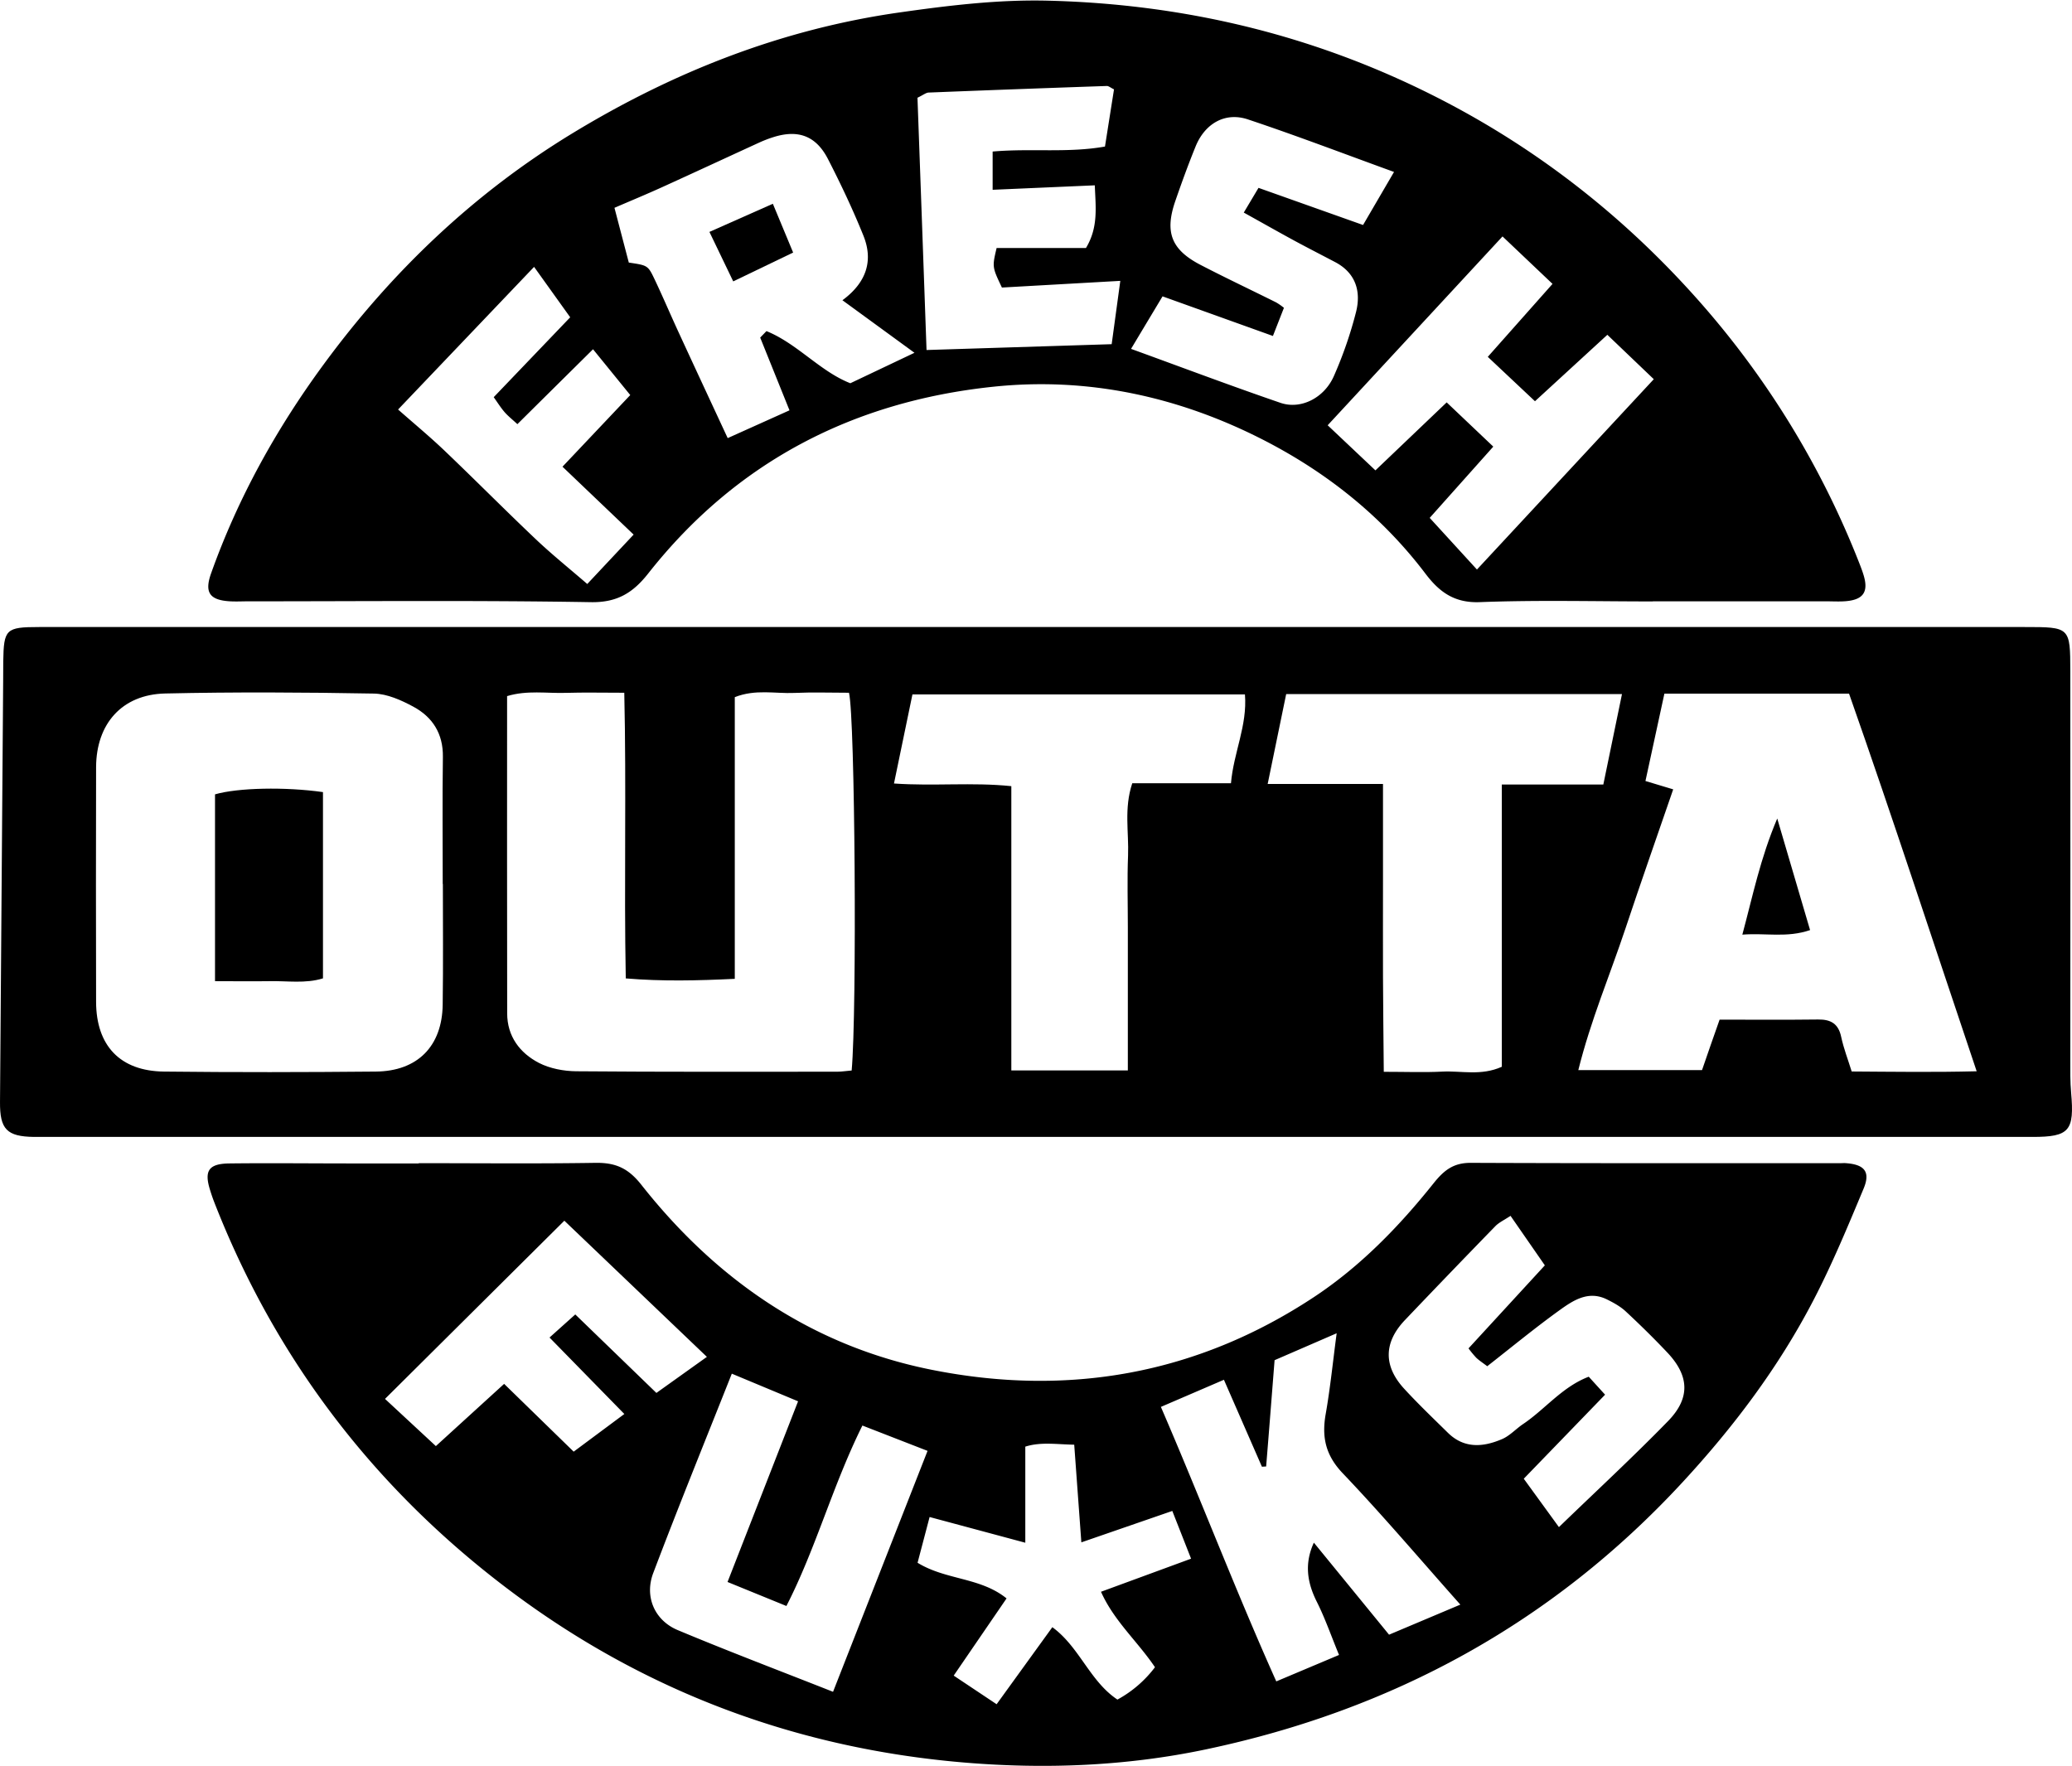 <?xml version="1.0" encoding="UTF-8" standalone="no"?>
<svg xmlns="http://www.w3.org/2000/svg" xmlns:svg="http://www.w3.org/2000/svg" id="Layer_1" data-name="Layer 1" viewBox="0 0 1472.288 1254.51" version="1.1" width="1472" height="1255">
  <defs id="defs6"/>
  <title id="title1">ewsvg</title>
  <path d="M 734.283,807.563 H 35.813 c -3.87,0 -7.73,0 -11.6,0 -19.4,-0.25 -24.36,-5.45 -24.21,-24.84 q 1.16,-149.5 2.24,-299.08 c 0,-4.64 0,-9.29 0.06,-13.93 0.38,-23 1.77,-24.49 25.52,-24.49 q 266.85,-0.08 533.72,0 h 877.16 c 32.22,0 32.35,0 32.38,31.61 q 0.11,138.07 0,276.14 c 0,7.73 -0.11,15.49 0.58,23.17 2.4,27.09 -1.19,31.42 -27.35,31.42 q -354.99,0.02 -710.03,0 z m -419.59,-179.73 h -0.11 c 0,-30.11 -0.31,-60.22 0.12,-90.33 0.23,-16.54 -7.35,-28.34 -21.06,-35.72 -8.58,-4.62 -18.55,-9.11 -28,-9.28 -49.4,-0.89 -98.84,-1.17 -148.23,-0.06 -30.7,0.69 -49,21.46 -49.13,52.34 q -0.2,83.4 0,166.78 c 0.07,31.16 17.06,49.2 48.21,49.56 50.18,0.57 100.37,0.47 150.56,0 29.67,-0.27 47.13,-18.06 47.51,-47.58 0.41,-28.56 0.13,-57.14 0.13,-85.71 z m 290.47,132.53 c 3.83,-42.81 2.39,-251 -1.9,-268.44 -12.79,0 -25.87,-0.45 -38.91,0.13 -13.57,0.6 -27.52,-2.83 -42.24,3 v 200.17 c -26.54,1.28 -51.48,1.87 -77.46,-0.3 -1.29,-68.22 0.5,-135 -1.06,-203 -15.49,0 -28.55,-0.31 -41.59,0.09 -13.64,0.41 -27.53,-2 -41.68,2.3 0,75.63 -0.08,150.54 0.06,225.44 0,16.29 8.95,28.14 22.56,35.22 7.8,4 17.59,5.86 26.52,5.94 61.81,0.52 123.63,0.33 185.45,0.31 2.99,0 5.98,-0.49 10.25,-0.86 z m 616.72,-36.14 c 23.76,0 46.86,0.19 70,-0.1 9.08,-0.11 14.43,3 16.41,12.39 1.72,8.1 4.77,15.92 7.45,24.55 29.74,0.19 58.71,0.62 88.81,-0.15 -30.73,-91.2 -59.64,-180.1 -90.69,-268.38 h -131.2 c -4.52,20.83 -9,41.35 -13.46,62.1 l 19.71,5.94 c -11.64,33.86 -23.08,66.29 -33.93,98.91 -11,33 -24.71,65.27 -33.49,100.6 h 87.9 c 4.04,-11.74 7.77,-22.52 12.49,-35.86 z m -420.48,36.1 v -101.64 c 0,-17 -0.52,-34.05 0.15,-51 0.65,-16.58 -3,-33.54 3,-51.46 h 70.13 c 1.88,-21.9 11.71,-40.89 9.93,-63.1 h -236.27 c -4.33,20.92 -8.58,41.43 -13.11,63.29 28.59,2 55.4,-1 83.38,1.89 v 202.02 z m 181.3,-203.58 v 69.48 c 0,22.44 -0.07,44.87 0,67.3 0.09,22.13 0.36,44.26 0.56,67.77 15.54,0 28.61,0.52 41.62,-0.14 13.5,-0.69 27.48,3.18 42.24,-3.43 v -200.57 h 72.14 c 4.53,-22 8.8,-42.63 13.26,-64.29 H 913.913 c -4.37,21.22 -8.61,41.8 -13.15,63.88 z" id="path1"/>
  <path d="m 297.533,826.223 c 41.77,0 83.55,0.44 125.3,-0.23 14.22,-0.23 23.33,3.47 32.89,15.59 53.28,67.55 121.2,114.46 206.23,131.45 96.73,19.34 188.24,3.34 271.35,-51.43 33.12,-21.82 60.74,-50.26 85.37,-81.12 7.56,-9.46 14.26,-14.53 26.43,-14.49 87.4,0.36 174.8,0.23 262.21,0.25 1.55,0 3.1,-0.17 4.64,0 12.89,1 17.22,6.15 12.28,18 -11.28,27 -22.49,54.11 -36,80 -24.69,47.37 -56.55,89.65 -92.94,129 -92.52,100 -206.2,161.74 -338.65,189.6 -56.16,11.81 -113.56,14.08 -170.53,9.38 -119.28,-9.84 -228.09,-50.38 -323.79,-122.3 -95.7,-71.92 -166.44,-164 -210.13,-276.1 -1.12,-2.87 -2.1,-5.8 -3,-8.75 -4.17,-13.5 -0.89,-18.48 13.75,-18.66 28.61,-0.34 57.23,0 85.85,0 h 48.73 z m 527.35,173.2 c 28.11,65.07 52.92,130.13 82,195.06 l 44.58,-18.79 c -5.76,-14 -10,-26.28 -15.82,-37.86 -6.87,-13.71 -8.87,-27.15 -2.06,-41.94 l 53.43,65.4 50.65,-21.37 c -28.91,-32.52 -55.36,-63.74 -83.55,-93.32 -12.16,-12.75 -15,-25.56 -12.16,-41.9 3.27,-18.5 5.13,-37.26 7.83,-57.61 l -44.11,19.13 c -2.12,26.84 -4,51.18 -6,75.53 l -3,0.17 -27,-61.78 z m -307.92,124.42 c 16.81,-43.07 33.18,-85 50.12,-128.4 l -47.08,-19.64 c -18.84,47.5 -37.93,94.42 -55.84,141.7 -6.37,16.79 1,33.62 17.34,40.5 36,15.08 72.5,28.9 110.43,43.88 22.55,-57.5 44.55,-113.61 67.15,-171.22 l -46.29,-18 c -21.19,42.62 -33,87.31 -54,128.24 z m 590.75,-39 c 26.73,-25.83 52.78,-49.93 77.51,-75.31 16,-16.4 15.11,-32.23 -0.44,-48.7 -9.53,-10.09 -19.45,-19.84 -29.62,-29.29 -3.77,-3.51 -8.55,-6.12 -13.22,-8.45 -13.21,-6.61 -24,0.58 -33.85,7.66 -17.39,12.54 -34,26.22 -51.31,39.76 -3.11,-2.36 -5.66,-4 -7.79,-6 a 71.18,71.18 0 0 1 -5.52,-6.68 l 54.24,-59 -24.38,-35.18 c -4.53,3 -8.21,4.68 -10.82,7.36 q -32.26,33.15 -64.16,66.65 c -15.14,15.88 -15.5,32.64 -0.57,48.88 9.91,10.78 20.53,20.93 31,31.23 11.6,11.44 25.11,10.28 38.53,4.53 5.49,-2.35 9.84,-7.26 14.92,-10.68 15.74,-10.58 27.78,-26.44 46.67,-33.65 l 11.61,12.77 -57.78,59.72 z m -706.71,-217.74 -127.43,126.63 36.14,33.54 48.5,-44.22 49.42,48.17 36,-26.76 -53.16,-54.34 18.3,-16.41 57.64,55.78 35.88,-25.63 z m 432,206.25 -64.63,22.33 c -1.82,-24.91 -3.42,-46.77 -5.07,-69.41 -12.46,-0.19 -23.69,-2.13 -34.76,1.39 v 68.28 l -68,-18.27 c -3.14,12 -5.81,22.09 -8.55,32.51 20.15,12.38 44.57,10.25 63.23,25.33 l -37.56,54.86 30.5,20.34 39.59,-54.75 c 19.33,14.1 26.55,38.34 46.25,51.45 a 83.34,83.34 0 0 0 26.68,-23 c -12.39,-18.41 -29.08,-32.81 -38.35,-53.62 l 64,-23.51 c -4.43,-11.3 -8.6,-21.9 -13.34,-33.93 z" id="path2"/>
  <path d="m 1174.473,427.033 c -41,0 -82,-1.07 -123,0.5 -18.15,0.69 -28.78,-7.29 -38.54,-20.16 -30.84,-40.69 -69.86,-71.83 -115,-95 -60.32,-30.93 -125,-45 -192.31,-37.9 -99.29,10.44 -182.46,53.27 -245,132.66 -10.63,13.48 -21.77,20.75 -40.73,20.42 -81.2,-1.38 -162.43,-0.59 -243.65,-0.6 -4.65,0 -9.31,0.28 -13.92,-0.08 -13.51,-1.06 -17.08,-6.48 -12.32,-19.83 19,-53.4 46.33,-102.58 79.7,-148.08 48.4,-66 106.83,-121.89 177,-164.57 71.73,-43.63 148.56,-73.95 232.22,-85.88 35.12,-5 70.26,-9.27 105.76,-8.4 99.23,2.46 193.18,25.41 281.55,71.41 69.41,36.14 129.54,83.84 181.13,142.15 a 625,625 0 0 1 113.9,186.43 c 1.12,2.87 2.22,5.76 3.08,8.71 3.38,11.58 -0.5,17.08 -13,18.06 -4.62,0.36 -9.28,0.07 -13.92,0.07 h -123 z m -727.67,-240.81 c 13.33,2 13.57,1.9 18.34,11.93 5.94,12.5 11.34,25.25 17.14,37.82 11.45,24.84 23,49.63 34.79,75 l 43.91,-19.75 -20.82,-51.69 4.46,-4.6 c 21.92,8.88 38.1,28.64 59.59,37.05 l 45.57,-21.65 -51.19,-37.34 c 17.32,-12.73 22,-28.39 14.9,-45.93 -7.46,-18.52 -16.05,-36.64 -25.17,-54.41 -8.43,-16.41 -21,-21 -38.21,-15.75 a 87.77,87.77 0 0 0 -10.75,4.1 c -23,10.54 -46,21.24 -69.09,31.73 -11,5 -22.16,9.61 -33.66,14.58 3.72,14.21 6.98,26.66 10.19,38.91 z m 602.66,218.14 c 43.19,-46.49 83.92,-90.32 125.66,-135.26 l -33,-31.55 -51.43,47.21 -33.53,-31.54 46,-51.85 -35.53,-33.73 c -41.45,44.78 -82.17,88.77 -124.24,134.2 l 33.93,32.05 50.63,-48.31 33.12,31.43 -45.18,50.64 z m -391.1,-156 131.55,-4.14 6.13,-45 -84.12,4.75 c -6.94,-14.59 -6.94,-14.59 -3.77,-28.1 h 63.49 c 9,-14.93 6.81,-29.32 6.29,-44.54 l -72.6,3.17 v -27.18 c 27.23,-2.42 53.42,1.16 79.82,-3.55 2.26,-14.35 4.37,-27.68 6.42,-40.64 -2.49,-1.2 -3.83,-2.44 -5.14,-2.4 q -63.27,2.16 -126.51,4.67 c -2.06,0.08 -4,1.81 -8,3.68 q 3.24,88.92 6.44,179.25 z m 310.18,-88.84 22,-37.7 c -34.75,-12.6 -69.07,-25.75 -103.9,-37.36 -16.16,-5.39 -30.51,3 -37.11,19.28 -5.19,12.76 -9.9,25.73 -14.4,38.75 -7.66,22.21 -2.85,34.61 18,45.42 17.73,9.2 35.8,17.72 53.67,26.63 a 43,43 0 0 1 5.51,3.84 l -7.82,20 -78.43,-28.15 c -7.49,12.48 -14.41,24 -22.38,37.32 37,13.46 71.4,26.43 106.12,38.33 14.46,5 31.13,-3.4 38,-19 a 289.83,289.83 0 0 0 15.78,-45.65 c 3.62,-14.52 -0.23,-27.63 -14.85,-35.33 -9.52,-5 -19.1,-9.9 -28.55,-15 -11.9,-6.47 -23.7,-13.15 -36.4,-20.21 l 10.47,-17.56 z m -547.16,88.3 c -18.77,18.58 -36.08,35.72 -53.75,53.23 -3.64,-3.38 -6.69,-5.77 -9.18,-8.65 -2.81,-3.28 -5.11,-7 -7.64,-10.52 l 54.35,-56.77 -25.66,-35.83 -96.64,101.36 c 11.43,10.09 22.67,19.38 33.19,29.43 21.75,20.75 42.91,42.14 64.73,62.82 11.48,10.87 23.85,20.8 36.5,31.75 11.81,-12.59 22.11,-23.57 32.95,-35.11 l -50.55,-48.25 48.15,-50.91 z" id="path3"/>
  <path d="m 152.783,696.883 v -132.76 c 16.35,-4.72 49.69,-5.42 76.71,-1.6 v 132.36 c -12.44,3.9 -25.47,1.7 -38.23,2 -12.2,0.19 -24.4,0 -38.48,0 z" id="path4"/>
  <path d="m 1262.843,581.293 c 8.62,29.3 15.85,53.88 23.33,79.29 -16.49,5.65 -31.42,1.94 -48.13,3.23 7.55,-28 12.64,-53.78 24.8,-82.52 z" id="path5"/>
  <path d="m 563.573,179.103 -42.57,20.49 c -5.77,-12 -11,-22.82 -16.91,-35.16 l 45.07,-20 z" id="path6"/>
</svg>
